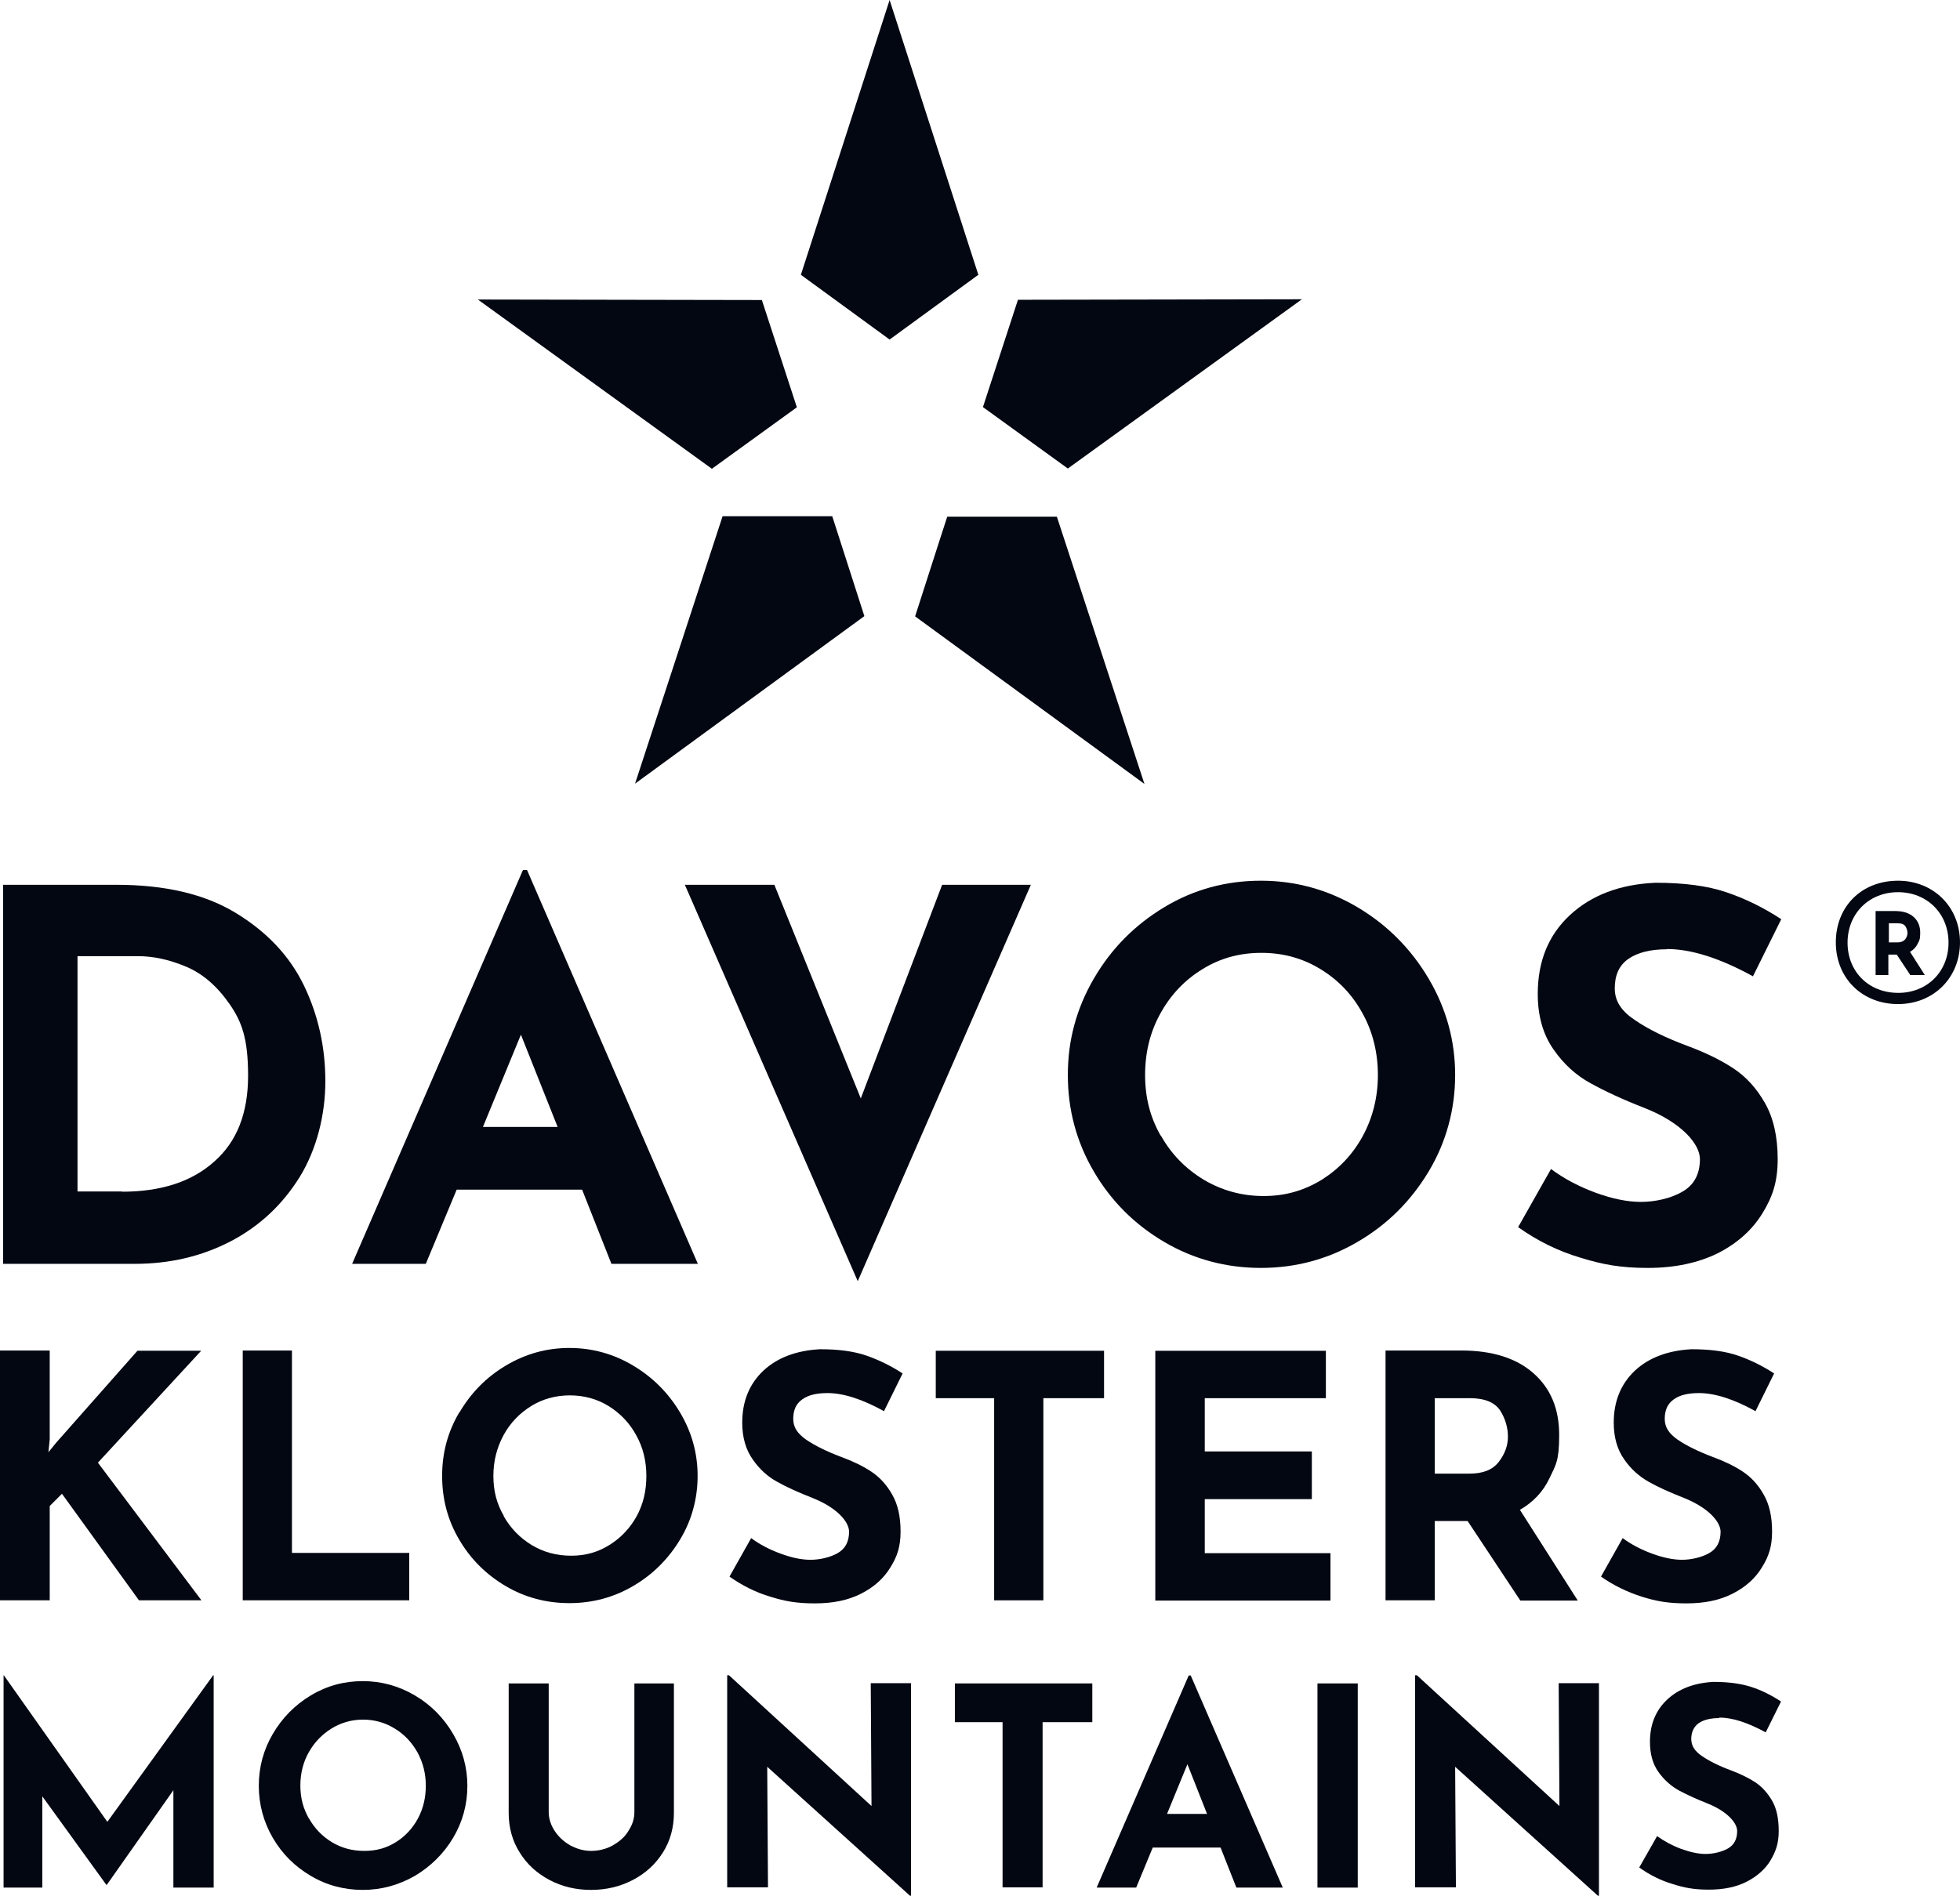 <?xml version="1.0" encoding="UTF-8"?>
<svg id="Ebene_1" xmlns="http://www.w3.org/2000/svg" xmlns:serif="http://www.serif.com/" version="1.1" viewBox="0 0 768.7 743.7">
  <!-- Generator: Adobe Illustrator 29.1.0, SVG Export Plug-In . SVG Version: 2.1.0 Build 142)  -->
  <defs>
    <style>
      .st0 {
        fill: #030712;
        fill-rule: evenodd;
      }
    </style>
  </defs>
  <path id="Fill-1" class="st0" d="M348.9,0l-34.8,107.8,34.8,25.4,34.8-25.4L348.9,0Z"/>
  <path id="Fill-2" class="st0" d="M399.2,117.7l-13.7,42,33.3,24.1,91.8-66.4s-111.4.2-111.4.2Z"/>
  <path id="Fill-3" class="st0" d="M312.5,159.7l-13.7-42-111.4-.2,91.8,66.4,33.3-24.1h0Z"/>
  <path id="Fill-4" class="st0" d="M249.1,307.4l89.9-65.7-12.6-39.2h-43c0,.1-34.3,104.8-34.3,104.8h0Z"/>
  <path id="Fill-5" class="st0" d="M448.8,307.4l-34.3-104.7h-43c0-.1-12.6,39.1-12.6,39.1l89.9,65.7Z"/>
  <g id="Group-51">
    <path id="Fill-6" class="st0" d="M1.2,347.1h44.4c19,0,34.6,3.6,46.8,11,12.2,7.4,21.2,16.9,26.8,28.5,5.6,11.6,8.4,24.2,8.4,37.5s-3.4,26.8-10.1,37.7c-6.8,10.9-15.8,19.3-27.1,25.2-11.4,5.9-23.9,8.8-37.5,8.8H1.2v-148.6h0ZM47.9,467.5c15.2,0,27.3-3.9,36.1-11.8,8.9-7.8,13.3-19,13.3-33.7s-2.5-21.3-7.4-28.3c-4.9-7-10.6-11.9-17.2-14.6-6.5-2.7-12.7-4-18.5-4h-23.8v92.3h17.4Z"/>
    <path id="Fill-8" class="st0" d="M228.4,466.7h-49.3l-12.1,29.1h-28.9l67-154.5h1.6l67,154.5h-33.9l-11.5-29.1h0ZM218.7,442.1l-14.4-36.2-14.9,36.2h29.3Z"/>
    <path id="Fill-10" class="st0" d="M404.3,347.1l-67.9,155.5-67.8-155.5h35.1l33.9,83.8,31.9-83.8h34.8,0Z"/>
    <path id="Fill-12" class="st0" d="M429,383.9c6.8-11.7,16-21,27.6-28,11.6-7,24.3-10.4,37.9-10.4s26.2,3.5,37.9,10.4c11.6,6.9,20.9,16.2,27.9,28,6.9,11.7,10.4,24.3,10.4,37.8s-3.5,26.4-10.4,37.9c-7,11.6-16.2,20.8-27.9,27.6-11.6,6.8-24.3,10.2-37.9,10.2s-26.4-3.4-37.9-10.2c-11.6-6.8-20.8-16-27.6-27.6-6.8-11.6-10.2-24.2-10.2-37.9s3.4-26.1,10.2-37.8M455.3,445.5c4.1,7.3,9.7,13,16.8,17.3,7.1,4.2,14.9,6.4,23.5,6.4s15.9-2.2,22.8-6.4c6.8-4.3,12.2-10,16.1-17.2,3.9-7.2,5.9-15.2,5.9-23.9s-2-17-6.1-24.3c-4-7.3-9.5-13-16.4-17.2-7-4.3-14.7-6.4-23.2-6.4s-16.2,2.1-23.1,6.4c-6.9,4.2-12.4,10-16.4,17.2-4.1,7.3-6.1,15.4-6.1,24.3s2,16.6,6.1,23.8"/>
    <path id="Fill-14" class="st0" d="M653.7,372.4c-6.5,0-11.5,1.3-15.1,3.8s-5.3,6.4-5.3,11.5,2.6,8.9,7.8,12.4c5.2,3.6,12.1,7,20.7,10.2,7,2.6,13,5.5,18,8.8,5,3.3,9.1,7.8,12.4,13.6,3.3,5.8,5,13.1,5,22s-2,14.8-6,21.3c-4,6.5-9.8,11.7-17.4,15.6-7.7,3.8-16.9,5.8-27.5,5.8s-17.7-1.3-26.4-4c-8.8-2.6-16.9-6.6-24.5-12l12.9-22.8c5.1,3.8,11,6.9,17.5,9.3,6.6,2.4,12.5,3.6,17.8,3.6s11.6-1.3,16.2-4c4.6-2.6,6.9-6.9,6.9-12.8s-7.2-14.3-21.6-20c-8.5-3.3-15.6-6.6-21.2-9.7-5.7-3.1-10.6-7.5-14.6-13.3-4.1-5.8-6.2-13.1-6.2-21.8,0-12.8,4.2-23.1,12.6-30.9,8.4-7.8,19.6-12.1,33.6-12.7,11.1,0,20.3,1.2,27.7,3.7,7.4,2.5,14.6,6,21.6,10.6l-11.1,22.4c-12.9-7.1-24.2-10.7-33.7-10.7"/>
    <g id="Group-18">
      <path id="Fill-16" class="st0" d="M19,569.7l3-3.7,31.9-36.1h25l-40.5,43.9,40.6,54h-24.5l-30.2-41.8-4.8,4.8v37H0v-98h19.5v34.9l-.5,4.9Z"/>
    </g>
    <path id="Fill-19" class="st0" d="M114.5,529.9v79.3h46v18.6h-65.3v-98s19.3,0,19.3,0Z"/>
    <path id="Fill-21" class="st0" d="M180.2,554.1c4.5-7.7,10.6-13.9,18.2-18.4,7.7-4.6,16-6.9,24.9-6.9s17.3,2.3,25,6.9c7.7,4.6,13.8,10.7,18.4,18.4,4.6,7.7,6.9,16,6.9,24.9s-2.3,17.4-6.9,25c-4.6,7.6-10.7,13.7-18.4,18.2-7.7,4.5-16,6.7-25,6.7s-17.4-2.2-25-6.7c-7.6-4.5-13.7-10.5-18.2-18.2-4.5-7.6-6.7-15.9-6.7-25s2.2-17.2,6.7-24.9M197.5,594.7c2.7,4.8,6.4,8.6,11,11.4,4.6,2.8,9.8,4.2,15.5,4.2s10.5-1.4,15-4.2,8.1-6.6,10.7-11.3c2.6-4.8,3.8-10,3.8-15.8s-1.3-11.2-4-16c-2.6-4.8-6.3-8.6-10.8-11.4s-9.7-4.2-15.2-4.2-10.7,1.4-15.2,4.2-8.2,6.6-10.8,11.4c-2.6,4.8-4,10.1-4,16s1.3,10.9,4.1,15.7"/>
    <path id="Fill-23" class="st0" d="M324.5,546.5c-4.3,0-7.6.8-9.9,2.5-2.4,1.7-3.5,4.2-3.5,7.6s1.7,5.8,5.1,8.2c3.4,2.3,8,4.6,13.6,6.7,4.6,1.7,8.6,3.6,11.9,5.8,3.3,2.2,6,5.1,8.2,9,2.2,3.8,3.3,8.6,3.3,14.5s-1.3,9.8-4,14.1c-2.6,4.3-6.4,7.7-11.5,10.3s-11.1,3.8-18.1,3.8-11.7-.8-17.4-2.6c-5.8-1.7-11.1-4.4-16.1-7.9l8.5-15.1c3.4,2.5,7.2,4.5,11.6,6.1,4.3,1.6,8.2,2.4,11.7,2.4s7.6-.9,10.6-2.6c3-1.7,4.5-4.5,4.5-8.4s-4.7-9.4-14.2-13.2c-5.6-2.2-10.3-4.3-14-6.4-3.7-2-7-5-9.6-8.8-2.7-3.8-4.1-8.6-4.1-14.4,0-8.4,2.8-15.2,8.3-20.4,5.5-5.1,12.9-7.9,22.2-8.4,7.3,0,13.3.8,18.2,2.5,4.9,1.7,9.6,4,14.2,7l-7.3,14.8c-8.5-4.7-15.9-7.1-22.2-7.1"/>
    <path id="Fill-25" class="st0" d="M433,529.9v18.6h-23.8v79.3h-19.3v-79.3h-22.9v-18.6h66Z"/>
    <path id="Fill-27" class="st0" d="M520,529.9v18.6h-47.5v20.9h42v18.7h-42v21.2h49.3v18.6h-68.7v-98h66.8Z"/>
    <path id="Fill-29" class="st0" d="M596.2,627.8l-20.6-31.1h-12.9v31.1h-19.3v-98h29.7c12.2,0,21.6,3,28.3,8.9,6.7,5.9,10.1,13.9,10.1,24.2s-1.3,11.7-3.8,17c-2.5,5.3-6.4,9.4-11.6,12.4l22.7,35.6h-22.5ZM562.7,578.1h13.7c5.2,0,9-1.5,11.4-4.6,2.4-3.1,3.6-6.4,3.6-9.9s-1-7-3-10.2c-2.1-3.2-6-4.9-11.9-4.9h-13.8v29.6h0Z"/>
    <path id="Fill-31" class="st0" d="M666.3,546.5c-4.3,0-7.6.8-9.9,2.5-2.4,1.7-3.5,4.2-3.5,7.6s1.7,5.8,5.1,8.2c3.4,2.3,8,4.6,13.6,6.7,4.6,1.7,8.6,3.6,11.9,5.8,3.3,2.2,6,5.1,8.2,9,2.2,3.8,3.3,8.6,3.3,14.5s-1.3,9.8-4,14.1c-2.6,4.3-6.4,7.7-11.5,10.3s-11.1,3.8-18.1,3.8-11.7-.8-17.4-2.6-11.1-4.4-16.1-7.9l8.5-15.1c3.4,2.5,7.2,4.5,11.6,6.1,4.3,1.6,8.3,2.4,11.7,2.4s7.6-.9,10.6-2.6c3-1.7,4.5-4.5,4.5-8.4s-4.8-9.4-14.2-13.2c-5.6-2.2-10.3-4.3-14-6.4s-7-5-9.6-8.8c-2.7-3.8-4.1-8.6-4.1-14.4,0-8.4,2.8-15.2,8.3-20.4,5.5-5.1,12.9-7.9,22.2-8.4,7.3,0,13.3.8,18.2,2.5,4.9,1.7,9.6,4,14.2,7l-7.3,14.8c-8.5-4.7-15.9-7.1-22.2-7.1"/>
    <path id="Fill-33" class="st0" d="M83.8,657.2v83.3h-15.8v-38.2l-26.1,37.1h-.2l-25.1-34.7v35.8H1.4v-83.3h.1l40.6,57.5,41.5-57.5h.2Z"/>
    <path id="Fill-35" class="st0" d="M107,680.2c3.7-6.3,8.6-11.3,14.9-15.1s13.1-5.6,20.4-5.6,14.1,1.9,20.4,5.6,11.3,8.8,15,15.1c3.7,6.3,5.6,13.1,5.6,20.4s-1.9,14.2-5.6,20.4c-3.7,6.2-8.8,11.2-15,14.9-6.3,3.6-13.1,5.5-20.4,5.5s-14.2-1.8-20.4-5.5c-6.3-3.7-11.2-8.6-14.9-14.9-3.6-6.2-5.5-13.1-5.5-20.4s1.8-14.1,5.5-20.4M121.2,713.4c2.2,3.9,5.2,7,9,9.3,3.8,2.3,8,3.4,12.7,3.4s8.6-1.1,12.3-3.4c3.7-2.3,6.6-5.4,8.7-9.3,2.1-3.9,3.1-8.2,3.1-12.9s-1.1-9.1-3.3-13.1c-2.2-3.9-5.1-7-8.9-9.3-3.7-2.3-7.9-3.5-12.4-3.5s-8.7,1.2-12.4,3.5c-3.7,2.3-6.7,5.4-8.9,9.3-2.2,3.9-3.3,8.3-3.3,13.1s1.1,8.9,3.3,12.8"/>
    <path id="Fill-37" class="st0" d="M217.5,718.2c1.5,2.3,3.5,4.2,6.1,5.7,2.6,1.4,5.3,2.2,8.2,2.2s6-.7,8.6-2.2c2.6-1.5,4.7-3.3,6.1-5.7,1.5-2.3,2.3-4.7,2.3-7.3v-50.5h15.5v50.8c0,5.7-1.4,10.9-4.3,15.5-2.9,4.6-6.8,8.2-11.8,10.8-5,2.6-10.4,3.9-16.4,3.9s-11.4-1.3-16.3-3.9c-4.9-2.6-8.8-6.1-11.7-10.8-2.9-4.6-4.3-9.8-4.3-15.5v-50.8h15.7v50.5c0,2.5.8,5,2.3,7.3"/>
    <path id="Fill-39" class="st0" d="M357.3,660.4v83.3h-.4l-56-50.6.3,47.3h-16v-83.2h.7l55.9,51.3-.3-48.2h15.9Z"/>
    <path id="Fill-41" class="st0" d="M428.4,660.4v15.2h-19.5v64.8h-15.7v-64.8h-18.7v-15.2h53.9,0Z"/>
    <path id="Fill-43" class="st0" d="M478.6,724.8h-26.5l-6.5,15.7h-15.5l36.1-83.2h.8l36.1,83.2h-18.2l-6.2-15.7h0ZM473.4,711.6l-7.7-19.5-8,19.5h15.7Z"/>
    <path id="Fill-45" class="st0" d="M516.7,740.5h15.8v-80.1h-15.8v80.1Z"/>
    <path id="Fill-47" class="st0" d="M627.1,660.4v83.3h-.4l-56-50.6.3,47.3h-16v-83.2h.7l55.9,51.3-.3-48.2h15.9Z"/>
    <path id="Fill-48" class="st0" d="M674.3,674c-3.5,0-6.2.7-8.1,2-1.9,1.4-2.9,3.5-2.9,6.2s1.4,4.8,4.2,6.7,6.5,3.8,11.1,5.5c3.8,1.4,7,3,9.7,4.7,2.7,1.8,4.9,4.2,6.7,7.3,1.8,3.1,2.6,7.1,2.6,11.9s-1.1,7.9-3.2,11.5c-2.1,3.5-5.3,6.3-9.4,8.4-4.1,2.1-9.1,3.1-14.8,3.1s-9.5-.7-14.2-2.2c-4.7-1.4-9.1-3.6-13.1-6.5l7-12.3c2.8,2,5.9,3.7,9.4,5,3.6,1.3,6.8,2,9.6,2s6.2-.7,8.7-2.1,3.7-3.7,3.7-6.9-3.9-7.7-11.6-10.8c-4.6-1.8-8.4-3.6-11.4-5.2-3-1.7-5.7-4.1-7.9-7.2-2.2-3.1-3.3-7-3.3-11.8,0-6.9,2.3-12.4,6.8-16.6,4.5-4.2,10.6-6.5,18.1-6.9,6,0,10.9.7,14.9,2s7.8,3.2,11.6,5.7l-6,12.1c-7-3.8-13-5.8-18.2-5.8"/>
    <path id="Fill-49" class="st0" d="M744.4,345.5c13.9,0,24.3,10.3,24.3,24.2s-10.4,24.2-24.3,24.2-24.4-10-24.4-24.2,10.2-24.2,24.4-24.2M744.5,389.5c11.3,0,19.7-8.3,19.7-19.7s-8.4-19.8-19.8-19.8-19.8,8.4-19.8,19.8,8.3,19.7,19.9,19.7"/>
    <path id="Fill-50" class="st0" d="M749.2,382.5l-5.3-8h-3.3v8h-5v-25.1h7.6c3.1,0,5.5.7,7.3,2.3,1.7,1.5,2.6,3.6,2.6,6.2s-.3,3-1,4.3c-.6,1.3-1.6,2.4-3,3.2l5.8,9.1h-5.8ZM740.7,369.7h3.5c1.3,0,2.3-.4,3-1.2.6-.8.9-1.6.9-2.5s-.3-1.8-.8-2.6c-.5-.8-1.5-1.2-3-1.2h-3.5v7.6Z"/>
  </g>
</svg>